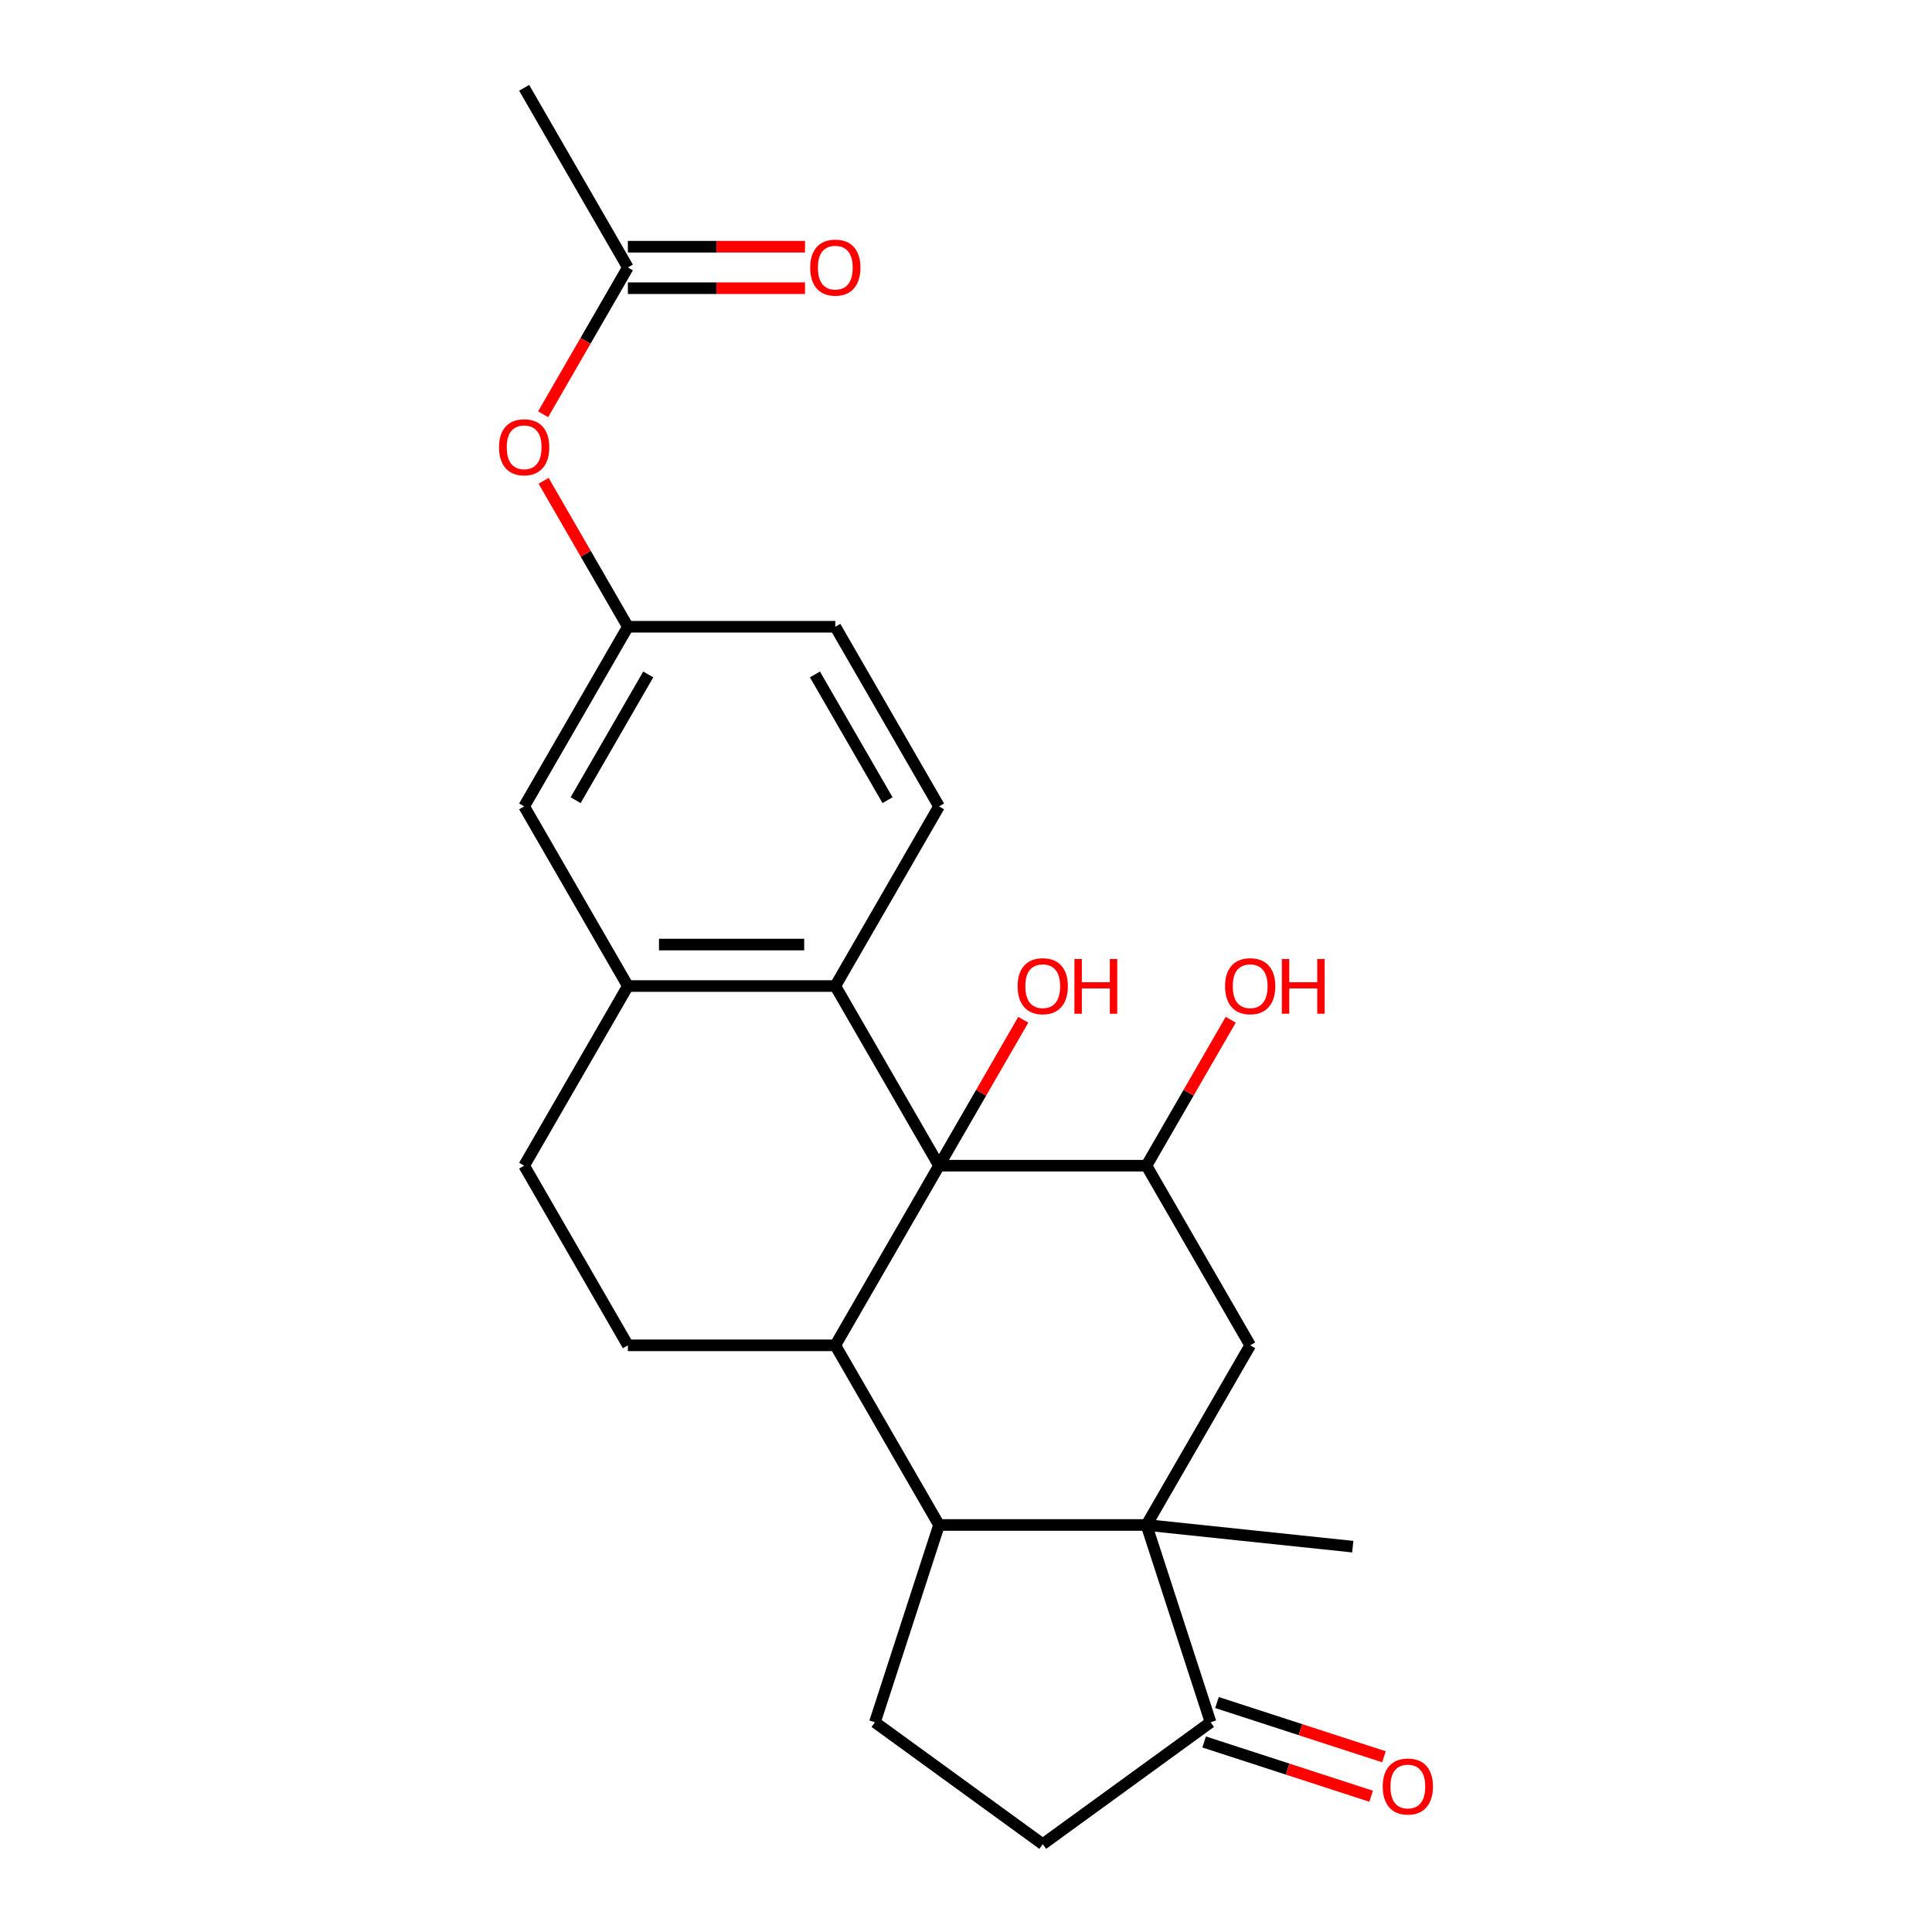 <?xml version='1.0' encoding='iso-8859-1'?>
<svg version='1.1' baseProfile='full'
              xmlns='http://www.w3.org/2000/svg'
                      xmlns:rdkit='http://www.rdkit.org/xml'
                      xmlns:xlink='http://www.w3.org/1999/xlink'
                  xml:space='preserve'
width='1000px' height='1000px' viewBox='0 0 1000 1000'>
<!-- END OF HEADER -->
<rect style='opacity:1.0;fill:#FFFFFF;stroke:none' width='1000' height='1000' x='0' y='0'> </rect>
<path class='bond-1' d='M 486.038,603.356 L 432.354,696.339' style='fill:none;fill-rule:evenodd;stroke:#000000;stroke-width:6px;stroke-linecap:butt;stroke-linejoin:miter;stroke-opacity:1' />
<path class='bond-3' d='M 486.038,603.356 L 432.354,510.372' style='fill:none;fill-rule:evenodd;stroke:#000000;stroke-width:6px;stroke-linecap:butt;stroke-linejoin:miter;stroke-opacity:1' />
<path class='bond-4' d='M 486.038,603.356 L 593.406,603.356' style='fill:none;fill-rule:evenodd;stroke:#000000;stroke-width:6px;stroke-linecap:butt;stroke-linejoin:miter;stroke-opacity:1' />
<path class='bond-18' d='M 486.038,603.356 L 507.845,565.586' style='fill:none;fill-rule:evenodd;stroke:#000000;stroke-width:6px;stroke-linecap:butt;stroke-linejoin:miter;stroke-opacity:1' />
<path class='bond-18' d='M 507.845,565.586 L 529.651,527.816' style='fill:none;fill-rule:evenodd;stroke:#FF0000;stroke-width:6px;stroke-linecap:butt;stroke-linejoin:miter;stroke-opacity:1' />
<path class='bond-0' d='M 593.406,789.323 L 647.09,696.339' style='fill:none;fill-rule:evenodd;stroke:#000000;stroke-width:6px;stroke-linecap:butt;stroke-linejoin:miter;stroke-opacity:1' />
<path class='bond-7' d='M 593.406,789.323 L 626.585,891.436' style='fill:none;fill-rule:evenodd;stroke:#000000;stroke-width:6px;stroke-linecap:butt;stroke-linejoin:miter;stroke-opacity:1' />
<path class='bond-22' d='M 593.406,789.323 L 700.186,800.546' style='fill:none;fill-rule:evenodd;stroke:#000000;stroke-width:6px;stroke-linecap:butt;stroke-linejoin:miter;stroke-opacity:1' />
<path class='bond-24' d='M 593.406,789.323 L 486.038,789.323' style='fill:none;fill-rule:evenodd;stroke:#000000;stroke-width:6px;stroke-linecap:butt;stroke-linejoin:miter;stroke-opacity:1' />
<path class='bond-2' d='M 432.354,696.339 L 486.038,789.323' style='fill:none;fill-rule:evenodd;stroke:#000000;stroke-width:6px;stroke-linecap:butt;stroke-linejoin:miter;stroke-opacity:1' />
<path class='bond-8' d='M 432.354,696.339 L 324.986,696.339' style='fill:none;fill-rule:evenodd;stroke:#000000;stroke-width:6px;stroke-linecap:butt;stroke-linejoin:miter;stroke-opacity:1' />
<path class='bond-9' d='M 486.038,789.323 L 452.86,891.436' style='fill:none;fill-rule:evenodd;stroke:#000000;stroke-width:6px;stroke-linecap:butt;stroke-linejoin:miter;stroke-opacity:1' />
<path class='bond-6' d='M 432.354,510.372 L 324.986,510.372' style='fill:none;fill-rule:evenodd;stroke:#000000;stroke-width:6px;stroke-linecap:butt;stroke-linejoin:miter;stroke-opacity:1' />
<path class='bond-6' d='M 416.249,488.899 L 341.091,488.899' style='fill:none;fill-rule:evenodd;stroke:#000000;stroke-width:6px;stroke-linecap:butt;stroke-linejoin:miter;stroke-opacity:1' />
<path class='bond-10' d='M 432.354,510.372 L 486.038,417.389' style='fill:none;fill-rule:evenodd;stroke:#000000;stroke-width:6px;stroke-linecap:butt;stroke-linejoin:miter;stroke-opacity:1' />
<path class='bond-5' d='M 593.406,603.356 L 647.09,696.339' style='fill:none;fill-rule:evenodd;stroke:#000000;stroke-width:6px;stroke-linecap:butt;stroke-linejoin:miter;stroke-opacity:1' />
<path class='bond-20' d='M 593.406,603.356 L 615.213,565.586' style='fill:none;fill-rule:evenodd;stroke:#000000;stroke-width:6px;stroke-linecap:butt;stroke-linejoin:miter;stroke-opacity:1' />
<path class='bond-20' d='M 615.213,565.586 L 637.019,527.816' style='fill:none;fill-rule:evenodd;stroke:#FF0000;stroke-width:6px;stroke-linecap:butt;stroke-linejoin:miter;stroke-opacity:1' />
<path class='bond-12' d='M 324.986,510.372 L 271.302,417.389' style='fill:none;fill-rule:evenodd;stroke:#000000;stroke-width:6px;stroke-linecap:butt;stroke-linejoin:miter;stroke-opacity:1' />
<path class='bond-13' d='M 324.986,510.372 L 271.302,603.356' style='fill:none;fill-rule:evenodd;stroke:#000000;stroke-width:6px;stroke-linecap:butt;stroke-linejoin:miter;stroke-opacity:1' />
<path class='bond-17' d='M 623.267,901.647 L 666.482,915.689' style='fill:none;fill-rule:evenodd;stroke:#000000;stroke-width:6px;stroke-linecap:butt;stroke-linejoin:miter;stroke-opacity:1' />
<path class='bond-17' d='M 666.482,915.689 L 709.696,929.73' style='fill:none;fill-rule:evenodd;stroke:#FF0000;stroke-width:6px;stroke-linecap:butt;stroke-linejoin:miter;stroke-opacity:1' />
<path class='bond-17' d='M 629.903,881.225 L 673.117,895.266' style='fill:none;fill-rule:evenodd;stroke:#000000;stroke-width:6px;stroke-linecap:butt;stroke-linejoin:miter;stroke-opacity:1' />
<path class='bond-17' d='M 673.117,895.266 L 716.332,909.307' style='fill:none;fill-rule:evenodd;stroke:#FF0000;stroke-width:6px;stroke-linecap:butt;stroke-linejoin:miter;stroke-opacity:1' />
<path class='bond-27' d='M 626.585,891.436 L 539.722,954.545' style='fill:none;fill-rule:evenodd;stroke:#000000;stroke-width:6px;stroke-linecap:butt;stroke-linejoin:miter;stroke-opacity:1' />
<path class='bond-25' d='M 324.986,696.339 L 271.302,603.356' style='fill:none;fill-rule:evenodd;stroke:#000000;stroke-width:6px;stroke-linecap:butt;stroke-linejoin:miter;stroke-opacity:1' />
<path class='bond-14' d='M 452.86,891.436 L 539.722,954.545' style='fill:none;fill-rule:evenodd;stroke:#000000;stroke-width:6px;stroke-linecap:butt;stroke-linejoin:miter;stroke-opacity:1' />
<path class='bond-21' d='M 486.038,417.389 L 432.354,324.405' style='fill:none;fill-rule:evenodd;stroke:#000000;stroke-width:6px;stroke-linecap:butt;stroke-linejoin:miter;stroke-opacity:1' />
<path class='bond-21' d='M 459.389,414.178 L 421.81,349.09' style='fill:none;fill-rule:evenodd;stroke:#000000;stroke-width:6px;stroke-linecap:butt;stroke-linejoin:miter;stroke-opacity:1' />
<path class='bond-11' d='M 324.986,138.438 L 303.053,176.428' style='fill:none;fill-rule:evenodd;stroke:#000000;stroke-width:6px;stroke-linecap:butt;stroke-linejoin:miter;stroke-opacity:1' />
<path class='bond-11' d='M 303.053,176.428 L 281.119,214.417' style='fill:none;fill-rule:evenodd;stroke:#FF0000;stroke-width:6px;stroke-linecap:butt;stroke-linejoin:miter;stroke-opacity:1' />
<path class='bond-19' d='M 324.986,149.175 L 370.828,149.175' style='fill:none;fill-rule:evenodd;stroke:#000000;stroke-width:6px;stroke-linecap:butt;stroke-linejoin:miter;stroke-opacity:1' />
<path class='bond-19' d='M 370.828,149.175 L 416.67,149.175' style='fill:none;fill-rule:evenodd;stroke:#FF0000;stroke-width:6px;stroke-linecap:butt;stroke-linejoin:miter;stroke-opacity:1' />
<path class='bond-19' d='M 324.986,127.701 L 370.828,127.701' style='fill:none;fill-rule:evenodd;stroke:#000000;stroke-width:6px;stroke-linecap:butt;stroke-linejoin:miter;stroke-opacity:1' />
<path class='bond-19' d='M 370.828,127.701 L 416.67,127.701' style='fill:none;fill-rule:evenodd;stroke:#FF0000;stroke-width:6px;stroke-linecap:butt;stroke-linejoin:miter;stroke-opacity:1' />
<path class='bond-23' d='M 324.986,138.438 L 271.302,45.455' style='fill:none;fill-rule:evenodd;stroke:#000000;stroke-width:6px;stroke-linecap:butt;stroke-linejoin:miter;stroke-opacity:1' />
<path class='bond-26' d='M 271.302,417.389 L 324.986,324.405' style='fill:none;fill-rule:evenodd;stroke:#000000;stroke-width:6px;stroke-linecap:butt;stroke-linejoin:miter;stroke-opacity:1' />
<path class='bond-26' d='M 297.951,414.178 L 335.53,349.09' style='fill:none;fill-rule:evenodd;stroke:#000000;stroke-width:6px;stroke-linecap:butt;stroke-linejoin:miter;stroke-opacity:1' />
<path class='bond-15' d='M 324.986,324.405 L 432.354,324.405' style='fill:none;fill-rule:evenodd;stroke:#000000;stroke-width:6px;stroke-linecap:butt;stroke-linejoin:miter;stroke-opacity:1' />
<path class='bond-16' d='M 324.986,324.405 L 303.18,286.635' style='fill:none;fill-rule:evenodd;stroke:#000000;stroke-width:6px;stroke-linecap:butt;stroke-linejoin:miter;stroke-opacity:1' />
<path class='bond-16' d='M 303.18,286.635 L 281.373,248.866' style='fill:none;fill-rule:evenodd;stroke:#FF0000;stroke-width:6px;stroke-linecap:butt;stroke-linejoin:miter;stroke-opacity:1' />
<path  class='atom-17' d='M 258.302 231.502
Q 258.302 224.702, 261.662 220.902
Q 265.022 217.102, 271.302 217.102
Q 277.582 217.102, 280.942 220.902
Q 284.302 224.702, 284.302 231.502
Q 284.302 238.382, 280.902 242.302
Q 277.502 246.182, 271.302 246.182
Q 265.062 246.182, 261.662 242.302
Q 258.302 238.422, 258.302 231.502
M 271.302 242.982
Q 275.622 242.982, 277.942 240.102
Q 280.302 237.182, 280.302 231.502
Q 280.302 225.942, 277.942 223.142
Q 275.622 220.302, 271.302 220.302
Q 266.982 220.302, 264.622 223.102
Q 262.302 225.902, 262.302 231.502
Q 262.302 237.222, 264.622 240.102
Q 266.982 242.982, 271.302 242.982
' fill='#FF0000'/>
<path  class='atom-18' d='M 715.698 924.695
Q 715.698 917.895, 719.058 914.095
Q 722.418 910.295, 728.698 910.295
Q 734.978 910.295, 738.338 914.095
Q 741.698 917.895, 741.698 924.695
Q 741.698 931.575, 738.298 935.495
Q 734.898 939.375, 728.698 939.375
Q 722.458 939.375, 719.058 935.495
Q 715.698 931.615, 715.698 924.695
M 728.698 936.175
Q 733.018 936.175, 735.338 933.295
Q 737.698 930.375, 737.698 924.695
Q 737.698 919.135, 735.338 916.335
Q 733.018 913.495, 728.698 913.495
Q 724.378 913.495, 722.018 916.295
Q 719.698 919.095, 719.698 924.695
Q 719.698 930.415, 722.018 933.295
Q 724.378 936.175, 728.698 936.175
' fill='#FF0000'/>
<path  class='atom-19' d='M 526.722 510.452
Q 526.722 503.652, 530.082 499.852
Q 533.442 496.052, 539.722 496.052
Q 546.002 496.052, 549.362 499.852
Q 552.722 503.652, 552.722 510.452
Q 552.722 517.332, 549.322 521.252
Q 545.922 525.132, 539.722 525.132
Q 533.482 525.132, 530.082 521.252
Q 526.722 517.372, 526.722 510.452
M 539.722 521.932
Q 544.042 521.932, 546.362 519.052
Q 548.722 516.132, 548.722 510.452
Q 548.722 504.892, 546.362 502.092
Q 544.042 499.252, 539.722 499.252
Q 535.402 499.252, 533.042 502.052
Q 530.722 504.852, 530.722 510.452
Q 530.722 516.172, 533.042 519.052
Q 535.402 521.932, 539.722 521.932
' fill='#FF0000'/>
<path  class='atom-19' d='M 556.122 496.372
L 559.962 496.372
L 559.962 508.412
L 574.442 508.412
L 574.442 496.372
L 578.282 496.372
L 578.282 524.692
L 574.442 524.692
L 574.442 511.612
L 559.962 511.612
L 559.962 524.692
L 556.122 524.692
L 556.122 496.372
' fill='#FF0000'/>
<path  class='atom-20' d='M 419.354 138.518
Q 419.354 131.718, 422.714 127.918
Q 426.074 124.118, 432.354 124.118
Q 438.634 124.118, 441.994 127.918
Q 445.354 131.718, 445.354 138.518
Q 445.354 145.398, 441.954 149.318
Q 438.554 153.198, 432.354 153.198
Q 426.114 153.198, 422.714 149.318
Q 419.354 145.438, 419.354 138.518
M 432.354 149.998
Q 436.674 149.998, 438.994 147.118
Q 441.354 144.198, 441.354 138.518
Q 441.354 132.958, 438.994 130.158
Q 436.674 127.318, 432.354 127.318
Q 428.034 127.318, 425.674 130.118
Q 423.354 132.918, 423.354 138.518
Q 423.354 144.238, 425.674 147.118
Q 428.034 149.998, 432.354 149.998
' fill='#FF0000'/>
<path  class='atom-21' d='M 634.09 510.452
Q 634.09 503.652, 637.45 499.852
Q 640.81 496.052, 647.09 496.052
Q 653.37 496.052, 656.73 499.852
Q 660.09 503.652, 660.09 510.452
Q 660.09 517.332, 656.69 521.252
Q 653.29 525.132, 647.09 525.132
Q 640.85 525.132, 637.45 521.252
Q 634.09 517.372, 634.09 510.452
M 647.09 521.932
Q 651.41 521.932, 653.73 519.052
Q 656.09 516.132, 656.09 510.452
Q 656.09 504.892, 653.73 502.092
Q 651.41 499.252, 647.09 499.252
Q 642.77 499.252, 640.41 502.052
Q 638.09 504.852, 638.09 510.452
Q 638.09 516.172, 640.41 519.052
Q 642.77 521.932, 647.09 521.932
' fill='#FF0000'/>
<path  class='atom-21' d='M 663.49 496.372
L 667.33 496.372
L 667.33 508.412
L 681.81 508.412
L 681.81 496.372
L 685.65 496.372
L 685.65 524.692
L 681.81 524.692
L 681.81 511.612
L 667.33 511.612
L 667.33 524.692
L 663.49 524.692
L 663.49 496.372
' fill='#FF0000'/>
</svg>
